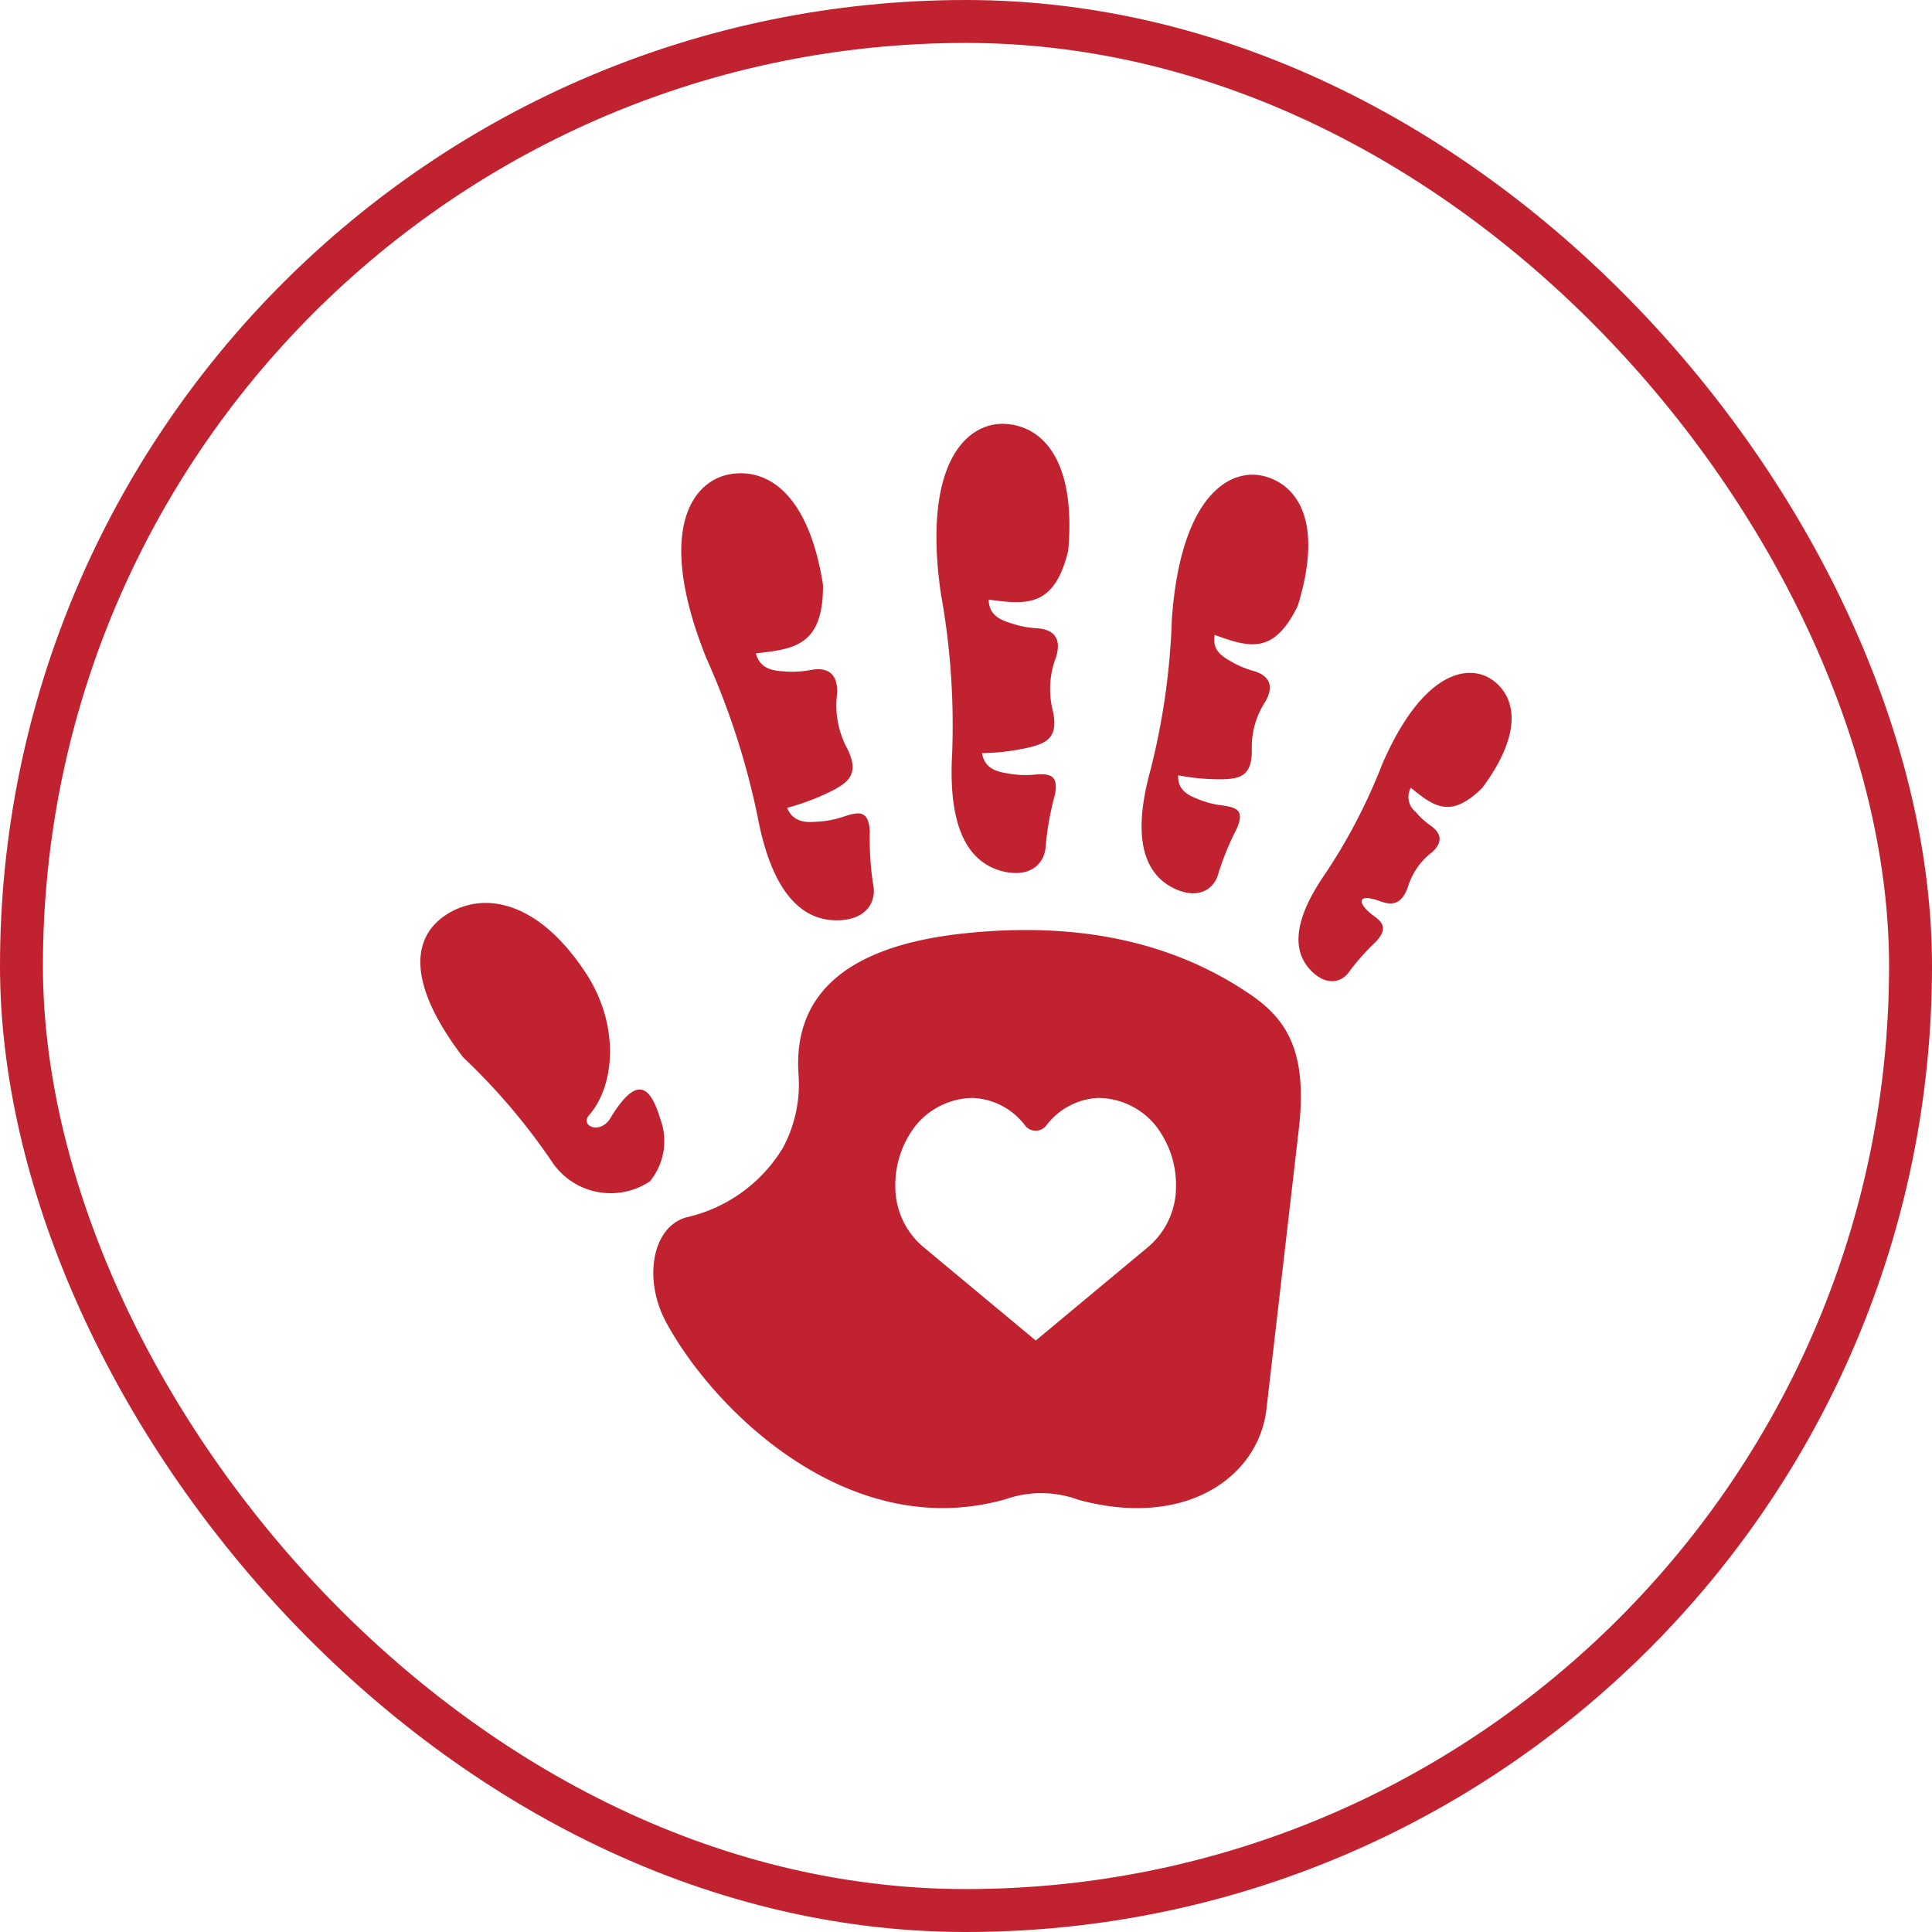 <svg xmlns="http://www.w3.org/2000/svg" width="90" height="90" viewBox="0 0 90 90">
  <g id="Group_91001" data-name="Group 91001" transform="translate(-36 -3889)">
    <g id="Rectangle_10440" data-name="Rectangle 10440" transform="translate(36 3889)" fill="none" stroke="#c12230" stroke-width="2">
      <rect width="90" height="90" rx="45" stroke="none"/>
      <rect x="1" y="1" width="88" height="88" rx="44" fill="none"/>
    </g>
    <g id="Group_90993" data-name="Group 90993" transform="translate(55.583 3908.745)">
      <path id="Path_33557" data-name="Path 33557" d="M76.789,25.366c-1.112-.846-3.284-.511-5.19,3.885a26.331,26.331,0,0,1-2.665,5.119c-1.415,2.045-1.614,3.572-.594,4.551.718.692,1.419.472,1.746-.04a10.741,10.741,0,0,1,1.22-1.361c.494-.544.4-.849-.071-1.183-.778-.556-.882-1.121.248-.71.5.182,1.021.248,1.337-.729a3.183,3.183,0,0,1,1.1-1.547c.526-.47.427-.893-.057-1.235a3.528,3.528,0,0,1-.7-.639.891.891,0,0,1-.231-1.13c1.07.87,1.852,1.471,3.334,0C78.077,27.908,77.9,26.212,76.789,25.366Z" transform="translate(-26.794 -13.395)" fill="#c02230" fill-rule="evenodd"/>
      <path id="Path_33558" data-name="Path 33558" d="M62.84,11.572c-1.639-.526-4.024.751-4.44,6.633a32.552,32.552,0,0,1-1,7.034c-.81,2.95-.416,4.805,1.169,5.528,1.117.505,1.842-.036,2.009-.764a13.222,13.222,0,0,1,.861-2.081c.347-.832-.022-.962-.718-1.056a4.16,4.16,0,0,1-1.127-.3c-.455-.177-.931-.424-.9-1.1a10.084,10.084,0,0,0,2.176.184c.65-.039,1.286-.123,1.254-1.392a3.911,3.911,0,0,1,.644-2.245c.42-.76.131-1.208-.569-1.408a4.233,4.233,0,0,1-1.07-.459c-.427-.238-.863-.549-.732-1.216,1.6.573,2.752.949,3.871-1.365C65.371,14,64.476,12.1,62.84,11.572Z" transform="translate(-23.394 -9.096)" fill="#c02230" fill-rule="evenodd"/>
      <path id="Path_33559" data-name="Path 33559" d="M46.307,8.007c-1.813-.182-4,1.674-3.12,7.866a34.4,34.4,0,0,1,.529,7.516c-.181,3.238.644,5.08,2.445,5.471,1.274.276,1.9-.445,1.917-1.238a13.7,13.7,0,0,1,.427-2.348c.177-.938-.239-1-.982-.934a4.487,4.487,0,0,1-1.237-.064c-.508-.078-1.059-.231-1.177-.94a10.51,10.51,0,0,0,2.3-.291c.665-.184,1.3-.416.988-1.725a4.165,4.165,0,0,1,.164-2.469c.267-.882-.128-1.285-.9-1.333a4.345,4.345,0,0,1-1.216-.24c-.49-.148-1.012-.376-1.027-1.093,1.784.238,3.064.368,3.707-2.28C49.474,9.959,48.123,8.188,46.307,8.007Z" transform="translate(-18.946 -7.997)" fill="#c02230" fill-rule="evenodd"/>
      <path id="Path_33560" data-name="Path 33560" d="M38.549,50.37a3.224,3.224,0,0,1,2.442,1.3.625.625,0,0,0,.963,0,3.221,3.221,0,0,1,2.439-1.3,3.479,3.479,0,0,1,2.627,1.239,4.491,4.491,0,0,1,.989,2.887,3.665,3.665,0,0,1-1.334,2.847l-5.2,4.328-5.2-4.328A3.665,3.665,0,0,1,34.934,54.5a4.492,4.492,0,0,1,.984-2.887A3.491,3.491,0,0,1,38.549,50.37ZM38.19,42.7c-5.972.622-7.991,3.174-7.767,6.562a6.234,6.234,0,0,1-.733,3.443A7.056,7.056,0,0,1,25.2,55.932c-1.606.45-2.015,2.9-.949,4.876C26.48,64.946,32.8,71.15,40.094,69.056a4.98,4.98,0,0,1,3.359.032c5.022,1.372,8.407-1.074,8.77-4.227l1.507-13.042c.412-3.582-.543-5.1-2.258-6.269C47.979,43.172,43.628,42.133,38.19,42.7Z" transform="translate(-12.809 -18.969)" fill="#c02230"/>
      <path id="Path_33561" data-name="Path 33561" d="M11.1,40.71a3.356,3.356,0,0,0-2.154.551c-1.614,1.067-1.788,3.227.807,6.626a29.338,29.338,0,0,1,4.137,4.863,3.285,3.285,0,0,0,4.568.913,2.953,2.953,0,0,0,.494-2.867c-.4-1.3-.967-2.344-2.342-.068-.47.777-1.434.361-.985-.149,1.2-1.372,1.45-4.193-.179-6.652C14,41.742,12.452,40.828,11.1,40.71Z" transform="translate(-7.763 -18.38)" fill="#c02230" fill-rule="evenodd"/>
      <path id="Path_33562" data-name="Path 33562" d="M27.921,11.4c-1.853.267-3.572,2.651-1.174,8.6a35.423,35.423,0,0,1,2.378,7.351c.615,3.27,1.887,4.895,3.778,4.842,1.333-.036,1.784-.91,1.6-1.7a14.217,14.217,0,0,1-.149-2.443c-.057-.977-.483-.93-1.209-.689A4.474,4.474,0,0,1,31.9,27.6c-.527.046-1.113.032-1.4-.644a10.919,10.919,0,0,0,2.215-.856c.615-.348,1.2-.736.558-1.962a4.253,4.253,0,0,1-.444-2.5c.05-.943-.444-1.248-1.223-1.106a4.619,4.619,0,0,1-1.269.066c-.526-.032-1.1-.129-1.294-.839,1.837-.2,3.142-.384,3.131-3.182C31.554,12.567,29.773,11.138,27.921,11.4Z" transform="translate(-13.418 -9.068)" fill="#c02230" fill-rule="evenodd"/>
    </g>
  </g>
</svg>
